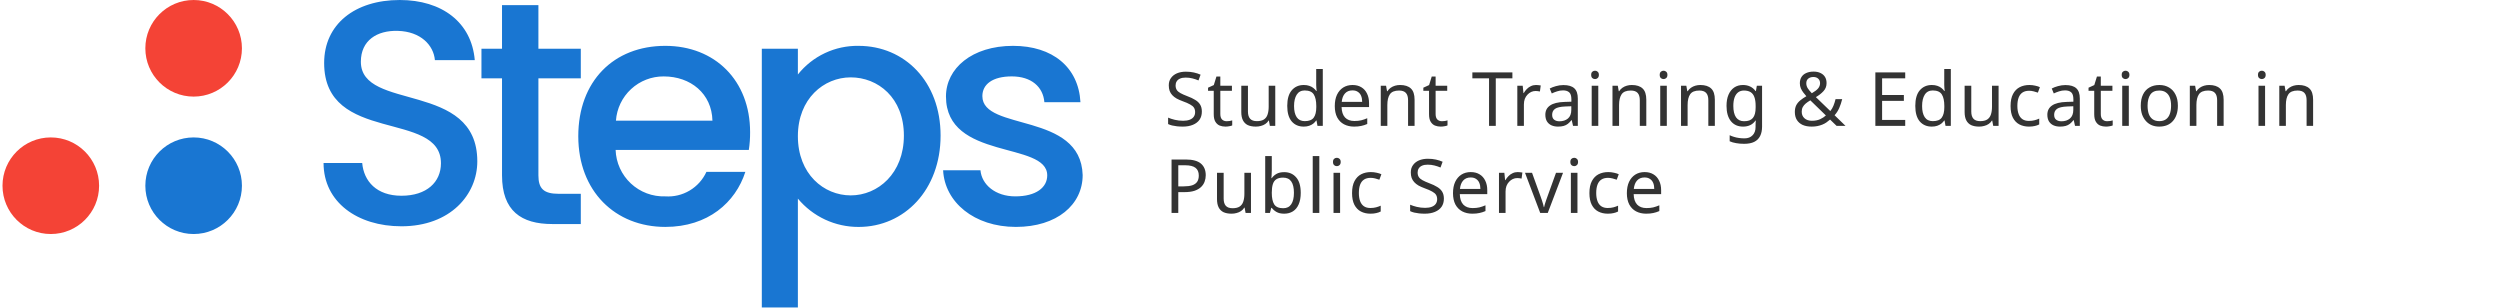<?xml version="1.0" encoding="UTF-8"?>
<svg xmlns="http://www.w3.org/2000/svg" xmlns:xlink="http://www.w3.org/1999/xlink" width="1000px" height="123px" viewBox="0 0 998 123" version="1.1">
<g id="surface1">
<path style=" stroke:none;fill-rule:nonzero;fill:rgb(95.686%,26.275%,21.176%);fill-opacity:1;" d="M 95.773 19.32 C 95.773 8.648 87.125 0 76.457 0 C 65.785 0 57.137 8.648 57.137 19.32 C 57.137 29.992 65.785 38.641 76.457 38.641 C 87.125 38.641 95.773 29.992 95.773 19.32 Z M 95.773 19.32 "/>
<path style=" stroke:none;fill-rule:nonzero;fill:rgb(95.686%,26.275%,21.176%);fill-opacity:1;" d="M 38.637 74.289 C 38.637 63.621 29.988 54.969 19.316 54.969 C 8.648 54.969 0 63.621 0 74.289 C 0 84.961 8.648 93.609 19.316 93.609 C 29.988 93.609 38.637 84.961 38.637 74.289 Z M 38.637 74.289 "/>
<path style=" stroke:none;fill-rule:nonzero;fill:rgb(9.804%,46.275%,82.353%);fill-opacity:1;" d="M 95.773 74.289 C 95.773 63.621 87.125 54.969 76.457 54.969 C 65.785 54.969 57.137 63.621 57.137 74.289 C 57.137 84.961 65.785 93.609 76.457 93.609 C 87.125 93.609 95.773 84.961 95.773 74.289 Z M 95.773 74.289 "/>
<path style=" stroke:none;fill-rule:nonzero;fill:rgb(9.804%,46.275%,82.353%);fill-opacity:1;" d="M 342.453 18.344 C 360.805 18.344 375.234 32.598 375.234 54.238 C 375.234 75.879 360.805 90.773 342.453 90.773 C 337.816 90.793 333.234 89.789 329.035 87.832 C 324.836 85.871 321.117 83.012 318.152 79.449 L 318.152 122.98 L 303.723 122.98 L 303.723 19.488 L 318.152 19.488 L 318.152 29.797 C 321.051 26.152 324.754 23.223 328.969 21.238 C 333.18 19.25 337.793 18.262 342.453 18.344 Z M 265.117 18.34 C 284.988 18.34 299.039 32.215 299.039 52.836 C 299.059 55.223 298.891 57.605 298.531 59.965 L 245.246 59.965 C 245.332 62.488 245.91 64.973 246.953 67.273 C 248 69.578 249.484 71.648 251.332 73.375 C 253.176 75.102 255.344 76.445 257.711 77.336 C 260.074 78.223 262.594 78.633 265.117 78.547 C 268.531 78.777 271.934 77.961 274.871 76.211 C 277.809 74.461 280.145 71.855 281.57 68.746 L 297.141 68.746 C 293.219 80.965 282.207 90.766 265.117 90.766 C 245.121 90.766 230.312 76.512 230.312 54.492 C 230.312 32.469 244.488 18.34 265.117 18.34 Z M 404.219 18.34 C 420.023 18.34 430.418 26.871 431.18 40.871 L 416.75 40.871 C 416.242 34.762 411.562 30.559 403.715 30.559 C 395.988 30.559 391.945 33.742 391.945 38.449 C 391.945 52.578 431.309 44.688 432.066 70.016 C 432.066 81.859 421.812 90.766 405.359 90.766 C 388.652 90.766 376.883 80.84 376.246 68.109 L 391.184 68.109 C 391.691 73.84 397.137 78.547 405.105 78.547 C 413.461 78.547 417.891 74.984 417.891 70.148 C 417.891 56.402 377.387 64.293 377.387 38.578 C 377.387 27.375 387.766 18.34 404.219 18.34 Z M 158.914 0 C 175.746 0 187.645 8.91 188.91 24.059 L 172.961 24.059 C 172.457 18.086 167.27 12.602 158.152 12.348 C 149.801 12.094 143.344 16.168 143.344 24.695 C 143.344 44.676 189.922 32.203 189.922 64.535 C 189.934 77.785 179.191 90.516 159.559 90.516 C 141.965 90.516 128.422 80.84 128.422 65.188 L 143.879 65.188 C 144.512 72.441 149.574 78.297 159.574 78.297 C 169.699 78.297 175.379 72.824 175.379 65.297 C 175.379 43.914 128.66 57.785 128.66 25.203 C 128.66 9.676 140.957 0 158.914 0 Z M 214.363 19.488 L 231.32 19.488 L 231.32 31.328 L 214.363 31.328 L 214.363 70.145 C 214.363 75.363 216.391 77.523 222.461 77.523 L 231.32 77.523 L 231.32 89.617 L 219.934 89.617 C 207.531 89.617 199.809 84.395 199.809 70.145 L 199.805 31.328 L 191.582 31.328 L 191.582 19.488 L 199.805 19.488 L 199.805 2.047 L 214.363 2.047 Z M 339.289 30.945 C 328.527 30.945 318.152 39.473 318.152 54.48 C 318.152 69.629 328.531 78.156 339.289 78.156 C 350.18 78.156 360.555 69.375 360.555 54.23 C 360.555 39.086 350.172 30.945 339.289 30.945 Z M 264.484 30.566 C 259.648 30.535 254.984 32.344 251.434 35.629 C 247.883 38.914 245.719 43.426 245.375 48.25 L 245.375 48.258 L 283.977 48.258 C 283.723 37.438 275.246 30.566 264.484 30.566 Z M 264.484 30.566 "/>
<path style=" stroke:none;fill-rule:nonzero;fill:rgb(20%,20%,20%);fill-opacity:1;" d="M 479.742 44.625 C 479.742 45.902 479.434 46.992 478.812 47.887 C 478.195 48.766 477.309 49.445 476.152 49.926 C 475.012 50.402 473.668 50.641 472.109 50.641 C 471.309 50.641 470.543 50.602 469.805 50.523 C 469.086 50.441 468.43 50.332 467.832 50.191 C 467.23 50.035 466.699 49.844 466.242 49.625 L 466.242 47.051 C 466.961 47.371 467.848 47.66 468.906 47.918 C 469.984 48.176 471.094 48.309 472.23 48.309 C 473.285 48.309 474.176 48.168 474.895 47.887 C 475.613 47.609 476.152 47.211 476.508 46.691 C 476.867 46.172 477.047 45.562 477.047 44.863 C 477.047 44.168 476.898 43.578 476.598 43.098 C 476.301 42.621 475.781 42.18 475.043 41.781 C 474.324 41.363 473.316 40.926 472.02 40.465 C 471.102 40.125 470.293 39.766 469.598 39.387 C 468.914 38.988 468.348 38.539 467.891 38.039 C 467.43 37.543 467.082 36.973 466.844 36.332 C 466.621 35.695 466.512 34.957 466.512 34.117 C 466.512 32.98 466.801 32.012 467.383 31.215 C 467.957 30.398 468.758 29.77 469.777 29.328 C 470.812 28.891 472 28.672 473.336 28.672 C 474.512 28.672 475.59 28.781 476.57 29 C 477.547 29.219 478.434 29.508 479.234 29.867 L 478.395 32.172 C 477.656 31.855 476.848 31.586 475.973 31.363 C 475.109 31.145 474.215 31.035 473.277 31.035 C 472.379 31.035 471.633 31.164 471.031 31.426 C 470.434 31.684 469.984 32.055 469.688 32.531 C 469.387 32.992 469.238 33.531 469.238 34.148 C 469.238 34.867 469.387 35.465 469.688 35.945 C 469.984 36.422 470.473 36.852 471.152 37.23 C 471.828 37.609 472.746 38.02 473.906 38.461 C 475.164 38.918 476.219 39.418 477.078 39.957 C 477.953 40.477 478.613 41.102 479.055 41.84 C 479.512 42.578 479.742 43.508 479.742 44.625 Z M 489.645 48.488 C 490.039 48.488 490.449 48.457 490.871 48.398 C 491.289 48.316 491.625 48.238 491.887 48.156 L 491.887 50.164 C 491.609 50.305 491.207 50.414 490.691 50.492 C 490.172 50.594 489.672 50.641 489.195 50.641 C 488.355 50.641 487.578 50.504 486.859 50.223 C 486.16 49.926 485.59 49.414 485.152 48.695 C 484.715 47.977 484.496 46.969 484.496 45.672 L 484.496 36.332 L 482.219 36.332 L 482.219 35.078 L 484.523 34.027 L 485.574 30.617 L 487.129 30.617 L 487.129 34.297 L 491.77 34.297 L 491.77 36.332 L 487.129 36.332 L 487.129 45.613 C 487.129 46.59 487.359 47.32 487.816 47.797 C 488.297 48.258 488.902 48.488 489.645 48.488 Z M 509.105 34.297 L 509.105 50.344 L 506.949 50.344 L 506.562 48.219 L 506.441 48.219 C 506.105 48.777 505.664 49.234 505.125 49.594 C 504.586 49.953 504 50.215 503.359 50.371 C 502.723 50.551 502.055 50.641 501.355 50.641 C 500.078 50.641 499 50.441 498.121 50.043 C 497.266 49.625 496.617 48.984 496.176 48.129 C 495.738 47.27 495.516 46.164 495.516 44.805 L 495.516 34.297 L 498.18 34.297 L 498.18 44.625 C 498.18 45.902 498.473 46.859 499.051 47.5 C 499.629 48.137 500.527 48.457 501.742 48.457 C 502.941 48.457 503.879 48.238 504.555 47.797 C 505.254 47.34 505.746 46.68 506.023 45.824 C 506.32 44.945 506.473 43.887 506.473 42.648 L 506.473 34.297 Z M 520.484 50.641 C 518.488 50.641 516.891 49.953 515.695 48.578 C 514.496 47.18 513.898 45.105 513.898 42.352 C 513.898 39.598 514.496 37.52 515.695 36.125 C 516.91 34.707 518.52 34 520.512 34 C 521.352 34 522.082 34.109 522.699 34.328 C 523.316 34.527 523.855 34.809 524.316 35.168 C 524.773 35.527 525.164 35.926 525.48 36.363 L 525.66 36.363 C 525.641 36.105 525.602 35.727 525.543 35.227 C 525.5 34.707 525.48 34.297 525.48 34 L 525.48 27.594 L 528.117 27.594 L 528.117 50.344 L 525.992 50.344 L 525.602 48.188 L 525.48 48.188 C 525.164 48.648 524.773 49.066 524.316 49.445 C 523.855 49.805 523.309 50.094 522.668 50.312 C 522.051 50.531 521.32 50.641 520.484 50.641 Z M 520.902 48.457 C 522.598 48.457 523.785 47.996 524.465 47.082 C 525.164 46.141 525.512 44.734 525.512 42.859 L 525.512 42.379 C 525.512 40.387 525.184 38.859 524.523 37.801 C 523.867 36.723 522.648 36.184 520.871 36.184 C 519.457 36.184 518.387 36.754 517.672 37.891 C 516.973 39.008 516.621 40.516 516.621 42.41 C 516.621 44.328 516.973 45.812 517.672 46.871 C 518.387 47.93 519.465 48.457 520.902 48.457 Z M 540.004 34 C 541.383 34 542.559 34.297 543.539 34.898 C 544.531 35.496 545.293 36.344 545.812 37.441 C 546.352 38.52 546.621 39.785 546.621 41.242 L 546.621 42.828 L 535.637 42.828 C 535.676 44.645 536.133 46.031 537.012 46.992 C 537.91 47.93 539.156 48.398 540.754 48.398 C 541.77 48.398 542.668 48.309 543.449 48.129 C 544.246 47.93 545.062 47.648 545.902 47.289 L 545.902 49.594 C 545.082 49.953 544.273 50.215 543.477 50.371 C 542.676 50.551 541.73 50.641 540.633 50.641 C 539.117 50.641 537.77 50.332 536.594 49.715 C 535.434 49.098 534.527 48.176 533.871 46.961 C 533.23 45.723 532.914 44.215 532.914 42.441 C 532.914 40.684 533.199 39.176 533.781 37.922 C 534.379 36.664 535.207 35.695 536.266 35.016 C 537.344 34.34 538.59 34 540.004 34 Z M 539.977 36.156 C 538.719 36.156 537.719 36.562 536.984 37.383 C 536.266 38.18 535.836 39.297 535.695 40.734 L 543.867 40.734 C 543.867 39.816 543.727 39.02 543.449 38.34 C 543.168 37.66 542.738 37.133 542.16 36.754 C 541.602 36.355 540.875 36.156 539.977 36.156 Z M 559.023 34 C 560.941 34 562.383 34.469 563.363 35.406 C 564.34 36.324 564.832 37.82 564.832 39.895 L 564.832 50.344 L 562.227 50.344 L 562.227 40.074 C 562.227 38.777 561.934 37.812 561.359 37.172 C 560.777 36.535 559.871 36.215 558.637 36.215 C 556.859 36.215 555.633 36.715 554.953 37.711 C 554.273 38.707 553.938 40.145 553.938 42.02 L 553.938 50.344 L 551.301 50.344 L 551.301 34.297 L 553.426 34.297 L 553.816 36.484 L 553.965 36.484 C 554.324 35.926 554.762 35.465 555.281 35.105 C 555.82 34.727 556.41 34.449 557.051 34.27 C 557.688 34.09 558.344 34 559.023 34 Z M 575.762 48.488 C 576.156 48.488 576.566 48.457 576.988 48.398 C 577.406 48.316 577.742 48.238 578.004 48.156 L 578.004 50.164 C 577.723 50.305 577.324 50.414 576.809 50.492 C 576.289 50.594 575.789 50.641 575.312 50.641 C 574.473 50.641 573.695 50.504 572.977 50.223 C 572.277 49.926 571.707 49.414 571.27 48.695 C 570.828 47.977 570.613 46.969 570.613 45.672 L 570.613 36.332 L 568.336 36.332 L 568.336 35.078 L 570.641 34.027 L 571.691 30.617 L 573.246 30.617 L 573.246 34.297 L 577.887 34.297 L 577.887 36.332 L 573.246 36.332 L 573.246 45.613 C 573.246 46.59 573.473 47.32 573.934 47.797 C 574.414 48.258 575.02 48.488 575.762 48.488 Z M 597.312 50.344 L 594.617 50.344 L 594.617 31.336 L 587.945 31.336 L 587.945 28.969 L 603.957 28.969 L 603.957 31.336 L 597.312 31.336 Z M 613.406 34 C 613.707 34 614.027 34.02 614.367 34.059 C 614.727 34.078 615.035 34.117 615.293 34.18 L 614.965 36.602 C 614.707 36.543 614.414 36.492 614.098 36.453 C 613.797 36.414 613.508 36.395 613.23 36.395 C 612.609 36.395 612.02 36.523 611.461 36.781 C 610.906 37.043 610.406 37.41 609.965 37.891 C 609.527 38.348 609.176 38.91 608.918 39.566 C 608.68 40.227 608.559 40.965 608.559 41.781 L 608.559 50.344 L 605.926 50.344 L 605.926 34.297 L 608.082 34.297 L 608.379 37.23 L 608.5 37.23 C 608.84 36.633 609.246 36.094 609.727 35.617 C 610.207 35.117 610.754 34.727 611.371 34.449 C 611.992 34.148 612.672 34 613.406 34 Z M 624.379 34.027 C 626.336 34.027 627.781 34.457 628.719 35.316 C 629.656 36.176 630.125 37.543 630.125 39.418 L 630.125 50.344 L 628.211 50.344 L 627.699 48.066 L 627.582 48.066 C 627.121 48.648 626.641 49.137 626.145 49.535 C 625.664 49.914 625.109 50.191 624.469 50.371 C 623.852 50.551 623.09 50.641 622.195 50.641 C 621.234 50.641 620.367 50.473 619.59 50.133 C 618.832 49.793 618.23 49.273 617.793 48.578 C 617.355 47.859 617.137 46.961 617.137 45.883 C 617.137 44.285 617.766 43.059 619.02 42.199 C 620.277 41.324 622.211 40.844 624.828 40.766 L 627.551 40.676 L 627.551 39.715 C 627.551 38.379 627.262 37.453 626.684 36.934 C 626.105 36.414 625.289 36.156 624.23 36.156 C 623.391 36.156 622.594 36.285 621.836 36.543 C 621.074 36.781 620.367 37.062 619.711 37.383 L 618.902 35.406 C 619.602 35.027 620.43 34.707 621.387 34.449 C 622.344 34.168 623.344 34.027 624.379 34.027 Z M 625.156 42.59 C 623.164 42.668 621.773 42.988 620.996 43.547 C 620.238 44.105 619.859 44.895 619.859 45.914 C 619.859 46.812 620.129 47.469 620.668 47.887 C 621.227 48.309 621.934 48.516 622.793 48.516 C 624.148 48.516 625.277 48.148 626.176 47.41 C 627.07 46.652 627.52 45.492 627.52 43.938 L 627.52 42.5 Z M 638.312 34.297 L 638.312 50.344 L 635.68 50.344 L 635.68 34.297 Z M 637.023 28.281 C 637.426 28.281 637.773 28.422 638.074 28.699 C 638.391 28.961 638.551 29.379 638.551 29.957 C 638.551 30.516 638.391 30.938 638.074 31.215 C 637.773 31.496 637.426 31.633 637.023 31.633 C 636.586 31.633 636.219 31.496 635.918 31.215 C 635.617 30.938 635.469 30.516 635.469 29.957 C 635.469 29.379 635.617 28.961 635.918 28.699 C 636.219 28.422 636.586 28.281 637.023 28.281 Z M 651.715 34 C 653.629 34 655.078 34.469 656.055 35.406 C 657.031 36.324 657.52 37.82 657.52 39.895 L 657.52 50.344 L 654.918 50.344 L 654.918 40.074 C 654.918 38.777 654.629 37.812 654.051 37.172 C 653.469 36.535 652.562 36.215 651.324 36.215 C 649.551 36.215 648.32 36.715 647.645 37.711 C 646.969 38.707 646.625 40.145 646.625 42.02 L 646.625 50.344 L 643.992 50.344 L 643.992 34.297 L 646.117 34.297 L 646.508 36.484 L 646.656 36.484 C 647.016 35.926 647.453 35.465 647.973 35.105 C 648.512 34.727 649.102 34.449 649.738 34.27 C 650.379 34.09 651.039 34 651.715 34 Z M 665.727 34.297 L 665.727 50.344 L 663.094 50.344 L 663.094 34.297 Z M 664.441 28.281 C 664.84 28.281 665.188 28.422 665.488 28.699 C 665.805 28.961 665.965 29.379 665.965 29.957 C 665.965 30.516 665.805 30.938 665.488 31.215 C 665.188 31.496 664.84 31.633 664.441 31.633 C 664 31.633 663.633 31.496 663.332 31.215 C 663.035 30.938 662.883 30.516 662.883 29.957 C 662.883 29.379 663.035 28.961 663.332 28.699 C 663.633 28.422 664 28.281 664.441 28.281 Z M 679.129 34 C 681.047 34 682.488 34.469 683.469 35.406 C 684.445 36.324 684.938 37.82 684.938 39.895 L 684.938 50.344 L 682.332 50.344 L 682.332 40.074 C 682.332 38.777 682.043 37.812 681.465 37.172 C 680.883 36.535 679.977 36.215 678.742 36.215 C 676.965 36.215 675.738 36.715 675.059 37.711 C 674.379 38.707 674.043 40.145 674.043 42.02 L 674.043 50.344 L 671.406 50.344 L 671.406 34.297 L 673.531 34.297 L 673.922 36.484 L 674.07 36.484 C 674.43 35.926 674.867 35.465 675.387 35.105 C 675.926 34.727 676.516 34.449 677.156 34.27 C 677.793 34.09 678.449 34 679.129 34 Z M 696.195 34 C 697.25 34 698.199 34.199 699.039 34.598 C 699.895 34.996 700.625 35.605 701.223 36.422 L 701.371 36.422 L 701.73 34.297 L 703.828 34.297 L 703.828 50.613 C 703.828 52.129 703.566 53.395 703.047 54.414 C 702.527 55.453 701.738 56.23 700.684 56.75 C 699.625 57.27 698.277 57.527 696.645 57.527 C 695.484 57.527 694.418 57.438 693.441 57.258 C 692.484 57.098 691.625 56.848 690.867 56.508 L 690.867 54.086 C 691.383 54.344 691.953 54.562 692.574 54.742 C 693.191 54.941 693.859 55.094 694.578 55.191 C 695.297 55.293 696.035 55.344 696.793 55.344 C 698.172 55.344 699.246 54.934 700.027 54.113 C 700.824 53.316 701.223 52.219 701.223 50.82 L 701.223 50.191 C 701.223 49.953 701.23 49.613 701.254 49.176 C 701.273 48.715 701.289 48.398 701.312 48.219 L 701.191 48.219 C 700.633 49.035 699.938 49.645 699.098 50.043 C 698.277 50.441 697.32 50.641 696.227 50.641 C 694.148 50.641 692.523 49.914 691.348 48.457 C 690.188 47 689.609 44.965 689.609 42.352 C 689.609 40.633 689.867 39.156 690.387 37.922 C 690.926 36.664 691.684 35.695 692.664 35.016 C 693.641 34.34 694.816 34 696.195 34 Z M 696.555 36.215 C 695.656 36.215 694.887 36.453 694.25 36.934 C 693.629 37.41 693.148 38.109 692.812 39.027 C 692.492 39.945 692.332 41.062 692.332 42.379 C 692.332 44.355 692.691 45.871 693.41 46.93 C 694.148 47.969 695.215 48.488 696.613 48.488 C 697.43 48.488 698.129 48.387 698.707 48.188 C 699.285 47.969 699.766 47.641 700.145 47.199 C 700.523 46.742 700.805 46.164 700.984 45.465 C 701.164 44.766 701.254 43.938 701.254 42.98 L 701.254 42.352 C 701.254 40.895 701.082 39.715 700.742 38.82 C 700.422 37.922 699.914 37.262 699.219 36.844 C 698.52 36.422 697.633 36.215 696.555 36.215 Z M 724.449 28.641 C 725.523 28.641 726.441 28.832 727.203 29.211 C 727.98 29.57 728.578 30.09 728.996 30.766 C 729.418 31.445 729.625 32.273 729.625 33.25 C 729.625 34.508 729.215 35.574 728.398 36.453 C 727.598 37.332 726.582 38.129 725.348 38.848 L 731.121 44.418 C 731.641 43.797 732.059 43.09 732.379 42.289 C 732.715 41.473 732.996 40.594 733.219 39.656 L 735.879 39.656 C 735.559 40.934 735.164 42.121 734.684 43.219 C 734.203 44.316 733.586 45.273 732.828 46.094 L 737.199 50.344 L 733.637 50.344 L 731.031 47.828 C 730.555 48.246 730.055 48.637 729.535 48.996 C 729.035 49.336 728.488 49.625 727.891 49.863 C 727.293 50.102 726.641 50.293 725.945 50.434 C 725.266 50.574 724.508 50.641 723.668 50.641 C 722.293 50.641 721.098 50.422 720.078 49.984 C 719.078 49.523 718.301 48.855 717.742 47.977 C 717.203 47.102 716.938 46.031 716.938 44.773 C 716.938 43.758 717.117 42.879 717.473 42.141 C 717.852 41.402 718.391 40.746 719.09 40.164 C 719.785 39.586 720.605 39.027 721.543 38.488 C 721.125 38.012 720.715 37.512 720.316 36.992 C 719.918 36.473 719.59 35.914 719.328 35.316 C 719.07 34.699 718.941 34.027 718.941 33.312 C 718.941 32.332 719.16 31.496 719.598 30.797 C 720.039 30.098 720.664 29.57 721.484 29.211 C 722.324 28.832 723.312 28.641 724.449 28.641 Z M 723.133 40.137 C 722.414 40.555 721.793 40.984 721.273 41.422 C 720.773 41.84 720.387 42.312 720.109 42.828 C 719.828 43.348 719.688 43.969 719.688 44.684 C 719.688 45.781 720.055 46.66 720.797 47.32 C 721.535 47.977 722.523 48.309 723.758 48.309 C 725.035 48.309 726.133 48.098 727.051 47.68 C 727.969 47.258 728.734 46.762 729.355 46.184 Z M 724.359 30.797 C 723.52 30.797 722.832 31.016 722.293 31.453 C 721.773 31.895 721.516 32.504 721.516 33.281 C 721.516 34 721.703 34.668 722.082 35.285 C 722.461 35.887 723.012 36.555 723.73 37.293 C 724.906 36.613 725.742 35.977 726.242 35.375 C 726.762 34.758 727.023 34.051 727.023 33.25 C 727.023 32.531 726.781 31.945 726.305 31.484 C 725.824 31.027 725.176 30.797 724.359 30.797 Z M 761.086 50.344 L 749.145 50.344 L 749.145 28.969 L 761.086 28.969 L 761.086 31.336 L 751.84 31.336 L 751.84 38.012 L 760.547 38.012 L 760.547 40.344 L 751.84 40.344 L 751.84 47.977 L 761.086 47.977 Z M 771.699 50.641 C 769.707 50.641 768.109 49.953 766.91 48.578 C 765.715 47.18 765.117 45.105 765.117 42.352 C 765.117 39.598 765.715 37.52 766.91 36.125 C 768.129 34.707 769.734 34 771.73 34 C 772.57 34 773.297 34.109 773.914 34.328 C 774.531 34.527 775.07 34.809 775.531 35.168 C 775.992 35.527 776.379 35.926 776.699 36.363 L 776.879 36.363 C 776.859 36.105 776.82 35.727 776.758 35.227 C 776.719 34.707 776.699 34.297 776.699 34 L 776.699 27.594 L 779.332 27.594 L 779.332 50.344 L 777.207 50.344 L 776.82 48.188 L 776.699 48.188 C 776.379 48.648 775.992 49.066 775.531 49.445 C 775.07 49.805 774.523 50.094 773.887 50.312 C 773.27 50.531 772.539 50.641 771.699 50.641 Z M 772.121 48.457 C 773.816 48.457 775.004 47.996 775.68 47.082 C 776.379 46.141 776.73 44.734 776.73 42.859 L 776.73 42.379 C 776.73 40.387 776.398 38.859 775.742 37.801 C 775.082 36.723 773.867 36.184 772.09 36.184 C 770.672 36.184 769.605 36.754 768.887 37.891 C 768.188 39.008 767.84 40.516 767.84 42.41 C 767.84 44.328 768.188 45.812 768.887 46.871 C 769.605 47.93 770.684 48.457 772.121 48.457 Z M 798.434 34.297 L 798.434 50.344 L 796.281 50.344 L 795.891 48.219 L 795.773 48.219 C 795.43 48.777 794.992 49.234 794.453 49.594 C 793.918 49.953 793.324 50.215 792.688 50.371 C 792.051 50.551 791.379 50.641 790.684 50.641 C 789.406 50.641 788.328 50.441 787.453 50.043 C 786.59 49.625 785.945 48.984 785.508 48.129 C 785.066 47.27 784.848 46.164 784.848 44.805 L 784.848 34.297 L 787.512 34.297 L 787.512 44.625 C 787.512 45.902 787.801 46.859 788.379 47.5 C 788.957 48.137 789.855 48.457 791.074 48.457 C 792.27 48.457 793.207 48.238 793.887 47.797 C 794.582 47.34 795.074 46.68 795.352 45.824 C 795.652 44.945 795.801 43.887 795.801 42.648 L 795.801 34.297 Z M 810.559 50.641 C 809.145 50.641 807.875 50.352 806.758 49.773 C 805.66 49.195 804.793 48.297 804.156 47.082 C 803.535 45.863 803.227 44.305 803.227 42.41 C 803.227 40.434 803.555 38.828 804.215 37.59 C 804.871 36.355 805.762 35.445 806.879 34.867 C 808.016 34.289 809.301 34 810.738 34 C 811.559 34 812.348 34.09 813.102 34.27 C 813.863 34.43 814.48 34.629 814.957 34.867 L 814.152 37.051 C 813.672 36.871 813.113 36.703 812.477 36.543 C 811.84 36.383 811.238 36.305 810.68 36.305 C 809.602 36.305 808.715 36.535 808.016 36.992 C 807.32 37.453 806.801 38.129 806.461 39.027 C 806.121 39.926 805.949 41.043 805.949 42.379 C 805.949 43.656 806.121 44.746 806.461 45.645 C 806.801 46.543 807.309 47.219 807.984 47.68 C 808.664 48.137 809.512 48.367 810.531 48.367 C 811.41 48.367 812.176 48.277 812.836 48.098 C 813.516 47.918 814.133 47.699 814.691 47.438 L 814.691 49.773 C 814.152 50.055 813.551 50.262 812.895 50.402 C 812.258 50.562 811.48 50.641 810.559 50.641 Z M 825.18 34.027 C 827.133 34.027 828.582 34.457 829.52 35.316 C 830.457 36.176 830.926 37.543 830.926 39.418 L 830.926 50.344 L 829.008 50.344 L 828.5 48.066 L 828.379 48.066 C 827.922 48.648 827.445 49.137 826.945 49.535 C 826.465 49.914 825.906 50.191 825.27 50.371 C 824.652 50.551 823.891 50.641 822.992 50.641 C 822.035 50.641 821.168 50.473 820.391 50.133 C 819.633 49.793 819.035 49.273 818.594 48.578 C 818.156 47.859 817.938 46.961 817.938 45.883 C 817.938 44.285 818.562 43.059 819.82 42.199 C 821.078 41.324 823.016 40.844 825.629 40.766 L 828.352 40.676 L 828.352 39.715 C 828.352 38.379 828.062 37.453 827.484 36.934 C 826.906 36.414 826.086 36.156 825.027 36.156 C 824.191 36.156 823.395 36.285 822.633 36.543 C 821.879 36.781 821.168 37.062 820.508 37.383 L 819.703 35.406 C 820.402 35.027 821.227 34.707 822.184 34.449 C 823.145 34.168 824.141 34.027 825.18 34.027 Z M 825.957 42.59 C 823.961 42.668 822.574 42.988 821.797 43.547 C 821.039 44.105 820.66 44.895 820.66 45.914 C 820.66 46.812 820.93 47.469 821.469 47.887 C 822.027 48.309 822.734 48.516 823.594 48.516 C 824.949 48.516 826.078 48.148 826.973 47.41 C 827.871 46.652 828.32 45.492 828.32 43.938 L 828.32 42.5 Z M 841.84 48.488 C 842.234 48.488 842.645 48.457 843.066 48.398 C 843.484 48.316 843.82 48.238 844.082 48.156 L 844.082 50.164 C 843.801 50.305 843.402 50.414 842.887 50.492 C 842.367 50.594 841.867 50.641 841.391 50.641 C 840.551 50.641 839.773 50.504 839.055 50.223 C 838.355 49.926 837.785 49.414 837.348 48.695 C 836.906 47.977 836.691 46.969 836.691 45.672 L 836.691 36.332 L 834.414 36.332 L 834.414 35.078 L 836.719 34.027 L 837.77 30.617 L 839.324 30.617 L 839.324 34.297 L 843.965 34.297 L 843.965 36.332 L 839.324 36.332 L 839.324 45.613 C 839.324 46.59 839.551 47.32 840.012 47.797 C 840.492 48.258 841.098 48.488 841.84 48.488 Z M 850.527 34.297 L 850.527 50.344 L 847.891 50.344 L 847.891 34.297 Z M 849.238 28.281 C 849.637 28.281 849.988 28.422 850.285 28.699 C 850.605 28.961 850.766 29.379 850.766 29.957 C 850.766 30.516 850.605 30.938 850.285 31.215 C 849.988 31.496 849.637 31.633 849.238 31.633 C 848.801 31.633 848.43 31.496 848.133 31.215 C 847.832 30.938 847.684 30.516 847.684 29.957 C 847.684 29.379 847.832 28.961 848.133 28.699 C 848.43 28.422 848.801 28.281 849.238 28.281 Z M 870.152 42.289 C 870.152 43.629 869.973 44.816 869.613 45.852 C 869.273 46.871 868.777 47.738 868.117 48.457 C 867.48 49.176 866.691 49.723 865.754 50.102 C 864.836 50.461 863.809 50.641 862.672 50.641 C 861.613 50.641 860.637 50.461 859.738 50.102 C 858.84 49.723 858.062 49.176 857.402 48.457 C 856.746 47.738 856.227 46.871 855.848 45.852 C 855.488 44.816 855.309 43.629 855.309 42.289 C 855.309 40.516 855.609 39.02 856.207 37.801 C 856.805 36.562 857.664 35.625 858.781 34.988 C 859.898 34.328 861.223 34 862.762 34 C 864.219 34 865.496 34.328 866.594 34.988 C 867.711 35.625 868.578 36.562 869.195 37.801 C 869.836 39.02 870.152 40.516 870.152 42.289 Z M 858.031 42.289 C 858.031 43.547 858.191 44.645 858.512 45.582 C 858.852 46.5 859.367 47.211 860.066 47.707 C 860.766 48.207 861.652 48.457 862.73 48.457 C 863.809 48.457 864.695 48.207 865.395 47.707 C 866.094 47.211 866.602 46.5 866.922 45.582 C 867.262 44.645 867.43 43.547 867.43 42.289 C 867.43 41.016 867.262 39.926 866.922 39.027 C 866.582 38.129 866.062 37.441 865.363 36.961 C 864.688 36.465 863.797 36.215 862.703 36.215 C 861.066 36.215 859.879 36.754 859.141 37.832 C 858.402 38.91 858.031 40.395 858.031 42.289 Z M 882.648 34 C 884.562 34 886.012 34.469 886.988 35.406 C 887.969 36.324 888.453 37.82 888.453 39.895 L 888.453 50.344 L 885.852 50.344 L 885.852 40.074 C 885.852 38.777 885.562 37.812 884.98 37.172 C 884.406 36.535 883.496 36.215 882.258 36.215 C 880.484 36.215 879.258 36.715 878.578 37.711 C 877.898 38.707 877.559 40.145 877.559 42.02 L 877.559 50.344 L 874.926 50.344 L 874.926 34.297 L 877.051 34.297 L 877.441 36.484 L 877.59 36.484 C 877.949 35.926 878.391 35.465 878.906 35.105 C 879.445 34.727 880.035 34.449 880.672 34.27 C 881.312 34.09 881.969 34 882.648 34 Z M 905.031 34.297 L 905.031 50.344 L 902.398 50.344 L 902.398 34.297 Z M 903.746 28.281 C 904.145 28.281 904.492 28.422 904.793 28.699 C 905.113 28.961 905.27 29.379 905.27 29.957 C 905.27 30.516 905.113 30.938 904.793 31.215 C 904.492 31.496 904.145 31.633 903.746 31.633 C 903.309 31.633 902.938 31.496 902.637 31.215 C 902.34 30.938 902.188 30.516 902.188 29.957 C 902.188 29.379 902.34 28.961 902.637 28.699 C 902.938 28.422 903.309 28.281 903.746 28.281 Z M 918.434 34 C 920.352 34 921.797 34.469 922.773 35.406 C 923.754 36.324 924.242 37.82 924.242 39.895 L 924.242 50.344 L 921.637 50.344 L 921.637 40.074 C 921.637 38.777 921.348 37.812 920.77 37.172 C 920.191 36.535 919.285 36.215 918.047 36.215 C 916.273 36.215 915.043 36.715 914.363 37.711 C 913.688 38.707 913.348 40.145 913.348 42.02 L 913.348 50.344 L 910.715 50.344 L 910.715 34.297 L 912.84 34.297 L 913.227 36.484 L 913.375 36.484 C 913.734 35.926 914.176 35.465 914.695 35.105 C 915.23 34.727 915.824 34.449 916.461 34.27 C 917.098 34.09 917.758 34 918.434 34 Z M 473.277 63.801 C 476.07 63.801 478.105 64.352 479.383 65.449 C 480.66 66.547 481.297 68.094 481.297 70.09 C 481.297 70.965 481.148 71.812 480.848 72.633 C 480.57 73.43 480.102 74.148 479.441 74.789 C 478.785 75.426 477.906 75.934 476.809 76.312 C 475.711 76.672 474.363 76.852 472.77 76.852 L 470.312 76.852 L 470.312 85.176 L 467.621 85.176 L 467.621 63.801 Z M 473.039 66.105 L 470.312 66.105 L 470.312 74.547 L 472.469 74.547 C 473.824 74.547 474.953 74.41 475.852 74.129 C 476.75 73.828 477.414 73.359 477.855 72.723 C 478.293 72.082 478.516 71.246 478.516 70.207 C 478.516 68.832 478.074 67.805 477.199 67.125 C 476.32 66.445 474.93 66.105 473.039 66.105 Z M 499.391 69.129 L 499.391 85.176 L 497.234 85.176 L 496.844 83.051 L 496.727 83.051 C 496.387 83.609 495.945 84.066 495.41 84.426 C 494.871 84.785 494.281 85.047 493.645 85.203 C 493.004 85.383 492.332 85.473 491.637 85.473 C 490.359 85.473 489.281 85.273 488.406 84.875 C 487.547 84.457 486.898 83.816 486.461 82.961 C 486.02 82.102 485.801 80.992 485.801 79.637 L 485.801 69.129 L 488.465 69.129 L 488.465 79.457 C 488.465 80.734 488.754 81.691 489.332 82.332 C 489.91 82.969 490.809 83.289 492.027 83.289 C 493.223 83.289 494.16 83.07 494.84 82.629 C 495.535 82.172 496.027 81.512 496.305 80.656 C 496.605 79.777 496.754 78.719 496.754 77.48 L 496.754 69.129 Z M 507.715 67.965 C 507.715 68.641 507.691 69.281 507.656 69.879 C 507.633 70.457 507.602 70.918 507.566 71.254 L 507.715 71.254 C 508.172 70.578 508.801 70.008 509.602 69.551 C 510.398 69.09 511.426 68.859 512.684 68.859 C 514.676 68.859 516.273 69.559 517.473 70.957 C 518.688 72.332 519.297 74.398 519.297 77.152 C 519.297 78.988 519.016 80.523 518.461 81.762 C 517.922 83 517.152 83.926 516.156 84.547 C 515.156 85.164 514 85.473 512.684 85.473 C 511.426 85.473 510.398 85.246 509.602 84.785 C 508.801 84.328 508.172 83.777 507.715 83.141 L 507.504 83.141 L 506.965 85.176 L 505.082 85.176 L 505.082 62.426 L 507.715 62.426 Z M 512.234 71.047 C 511.098 71.047 510.199 71.266 509.539 71.703 C 508.883 72.125 508.41 72.781 508.133 73.68 C 507.855 74.559 507.715 75.688 507.715 77.062 L 507.715 77.184 C 507.715 79.156 508.031 80.676 508.672 81.73 C 509.332 82.77 510.535 83.289 512.293 83.289 C 513.73 83.289 514.797 82.762 515.496 81.703 C 516.215 80.645 516.574 79.117 516.574 77.121 C 516.574 75.105 516.215 73.59 515.496 72.574 C 514.797 71.555 513.707 71.047 512.234 71.047 Z M 526.727 85.176 L 524.09 85.176 L 524.09 62.426 L 526.727 62.426 Z M 535.039 69.129 L 535.039 85.176 L 532.406 85.176 L 532.406 69.129 Z M 533.754 63.113 C 534.152 63.113 534.5 63.254 534.801 63.531 C 535.117 63.793 535.281 64.211 535.281 64.789 C 535.281 65.348 535.117 65.77 534.801 66.047 C 534.5 66.328 534.152 66.465 533.754 66.465 C 533.316 66.465 532.945 66.328 532.645 66.047 C 532.348 65.77 532.195 65.348 532.195 64.789 C 532.195 64.211 532.348 63.793 532.645 63.531 C 532.945 63.254 533.316 63.113 533.754 63.113 Z M 547.156 85.473 C 545.738 85.473 544.473 85.184 543.355 84.605 C 542.258 84.027 541.391 83.129 540.75 81.91 C 540.133 80.695 539.824 79.137 539.824 77.242 C 539.824 75.266 540.152 73.66 540.812 72.422 C 541.469 71.188 542.355 70.277 543.477 69.699 C 544.613 69.121 545.898 68.832 547.336 68.832 C 548.156 68.832 548.941 68.922 549.699 69.102 C 550.461 69.262 551.078 69.461 551.555 69.699 L 550.746 71.883 C 550.27 71.703 549.711 71.535 549.07 71.375 C 548.434 71.215 547.832 71.137 547.277 71.137 C 546.199 71.137 545.312 71.367 544.613 71.824 C 543.914 72.285 543.395 72.961 543.055 73.859 C 542.715 74.758 542.547 75.875 542.547 77.211 C 542.547 78.488 542.715 79.578 543.055 80.477 C 543.395 81.375 543.906 82.051 544.582 82.512 C 545.258 82.969 546.109 83.199 547.125 83.199 C 548.004 83.199 548.773 83.109 549.43 82.93 C 550.109 82.75 550.727 82.531 551.285 82.27 L 551.285 84.605 C 550.746 84.887 550.148 85.094 549.492 85.234 C 548.852 85.395 548.074 85.473 547.156 85.473 Z M 576.555 79.457 C 576.555 80.734 576.246 81.82 575.625 82.719 C 575.008 83.598 574.121 84.277 572.965 84.754 C 571.824 85.234 570.48 85.473 568.922 85.473 C 568.121 85.473 567.355 85.434 566.617 85.355 C 565.898 85.273 565.242 85.164 564.645 85.023 C 564.043 84.867 563.512 84.676 563.055 84.457 L 563.055 81.883 C 563.773 82.203 564.66 82.492 565.719 82.75 C 566.797 83.008 567.906 83.141 569.043 83.141 C 570.098 83.141 570.988 83 571.707 82.719 C 572.426 82.441 572.965 82.043 573.32 81.523 C 573.68 81.004 573.859 80.395 573.859 79.695 C 573.859 79 573.711 78.41 573.41 77.93 C 573.113 77.453 572.594 77.012 571.855 76.613 C 571.137 76.195 570.129 75.754 568.832 75.297 C 567.914 74.957 567.105 74.598 566.41 74.219 C 565.727 73.82 565.16 73.371 564.703 72.871 C 564.242 72.375 563.895 71.805 563.656 71.164 C 563.434 70.527 563.324 69.789 563.324 68.949 C 563.324 67.812 563.613 66.844 564.195 66.047 C 564.77 65.23 565.57 64.602 566.59 64.16 C 567.625 63.723 568.812 63.504 570.148 63.504 C 571.324 63.504 572.402 63.613 573.383 63.832 C 574.359 64.051 575.246 64.34 576.047 64.699 L 575.207 67.004 C 574.469 66.688 573.66 66.418 572.785 66.195 C 571.922 65.977 571.027 65.867 570.09 65.867 C 569.191 65.867 568.445 65.996 567.844 66.258 C 567.246 66.516 566.797 66.887 566.5 67.363 C 566.199 67.824 566.051 68.363 566.051 68.98 C 566.051 69.699 566.199 70.297 566.5 70.777 C 566.797 71.254 567.285 71.684 567.965 72.062 C 568.641 72.441 569.559 72.852 570.719 73.293 C 571.977 73.75 573.031 74.25 573.891 74.789 C 574.766 75.309 575.426 75.934 575.867 76.672 C 576.324 77.41 576.555 78.34 576.555 79.457 Z M 587.293 68.832 C 588.672 68.832 589.848 69.129 590.824 69.73 C 591.82 70.328 592.582 71.176 593.102 72.273 C 593.637 73.352 593.906 74.617 593.906 76.074 L 593.906 77.66 L 582.926 77.66 C 582.961 79.477 583.422 80.863 584.301 81.82 C 585.199 82.762 586.445 83.23 588.043 83.23 C 589.059 83.23 589.957 83.141 590.734 82.961 C 591.531 82.762 592.352 82.48 593.191 82.121 L 593.191 84.426 C 592.371 84.785 591.562 85.047 590.766 85.203 C 589.965 85.383 589.02 85.473 587.922 85.473 C 586.402 85.473 585.059 85.164 583.883 84.547 C 582.723 83.926 581.816 83.008 581.156 81.793 C 580.52 80.555 580.199 79.047 580.199 77.273 C 580.199 75.516 580.488 74.008 581.066 72.754 C 581.668 71.496 582.492 70.527 583.551 69.848 C 584.629 69.172 585.875 68.832 587.293 68.832 Z M 587.266 70.984 C 586.008 70.984 585.008 71.395 584.27 72.215 C 583.551 73.012 583.121 74.129 582.984 75.566 L 591.156 75.566 C 591.156 74.648 591.012 73.852 590.734 73.172 C 590.457 72.492 590.023 71.965 589.449 71.586 C 588.887 71.188 588.16 70.984 587.266 70.984 Z M 606.074 68.832 C 606.371 68.832 606.691 68.852 607.031 68.891 C 607.391 68.91 607.695 68.949 607.957 69.012 L 607.629 71.434 C 607.367 71.375 607.078 71.324 606.762 71.285 C 606.461 71.246 606.172 71.227 605.895 71.227 C 605.273 71.227 604.684 71.355 604.129 71.613 C 603.566 71.875 603.07 72.242 602.633 72.723 C 602.191 73.18 601.844 73.738 601.582 74.398 C 601.344 75.059 601.223 75.797 601.223 76.613 L 601.223 85.176 L 598.59 85.176 L 598.59 69.129 L 600.746 69.129 L 601.043 72.062 L 601.164 72.062 C 601.5 71.465 601.914 70.926 602.391 70.449 C 602.871 69.949 603.418 69.559 604.039 69.281 C 604.656 68.98 605.332 68.832 606.074 68.832 Z M 615.086 85.176 L 609.008 69.129 L 611.82 69.129 L 615.234 78.59 C 615.391 79.027 615.562 79.516 615.742 80.055 C 615.922 80.594 616.078 81.113 616.223 81.613 C 616.359 82.09 616.461 82.5 616.52 82.84 L 616.641 82.84 C 616.719 82.5 616.828 82.082 616.969 81.582 C 617.129 81.082 617.301 80.566 617.477 80.027 C 617.676 79.488 617.848 79.008 617.988 78.59 L 621.398 69.129 L 624.211 69.129 L 618.105 85.176 Z M 629.984 69.129 L 629.984 85.176 L 627.352 85.176 L 627.352 69.129 Z M 628.695 63.113 C 629.094 63.113 629.445 63.254 629.742 63.531 C 630.062 63.793 630.223 64.211 630.223 64.789 C 630.223 65.348 630.062 65.77 629.742 66.047 C 629.445 66.328 629.094 66.465 628.695 66.465 C 628.254 66.465 627.887 66.328 627.59 66.047 C 627.289 65.77 627.141 65.348 627.141 64.789 C 627.141 64.211 627.289 63.793 627.59 63.531 C 627.887 63.254 628.254 63.113 628.695 63.113 Z M 642.098 85.473 C 640.684 85.473 639.414 85.184 638.297 84.605 C 637.199 84.027 636.332 83.129 635.695 81.91 C 635.074 80.695 634.766 79.137 634.766 77.242 C 634.766 75.266 635.098 73.66 635.754 72.422 C 636.414 71.188 637.301 70.277 638.418 69.699 C 639.555 69.121 640.844 68.832 642.277 68.832 C 643.094 68.832 643.883 68.922 644.645 69.102 C 645.398 69.262 646.02 69.461 646.5 69.699 L 645.691 71.883 C 645.211 71.703 644.652 71.535 644.016 71.375 C 643.375 71.215 642.777 71.137 642.219 71.137 C 641.141 71.137 640.25 71.367 639.555 71.824 C 638.855 72.285 638.336 72.961 638 73.859 C 637.66 74.758 637.488 75.875 637.488 77.211 C 637.488 78.488 637.66 79.578 638 80.477 C 638.336 81.375 638.844 82.051 639.523 82.512 C 640.203 82.969 641.051 83.199 642.07 83.199 C 642.945 83.199 643.715 83.109 644.375 82.93 C 645.051 82.75 645.668 82.531 646.23 82.27 L 646.23 84.605 C 645.691 84.887 645.094 85.094 644.434 85.234 C 643.793 85.395 643.016 85.473 642.098 85.473 Z M 656.84 68.832 C 658.215 68.832 659.391 69.129 660.371 69.73 C 661.367 70.328 662.125 71.176 662.645 72.273 C 663.184 73.352 663.453 74.617 663.453 76.074 L 663.453 77.66 L 652.469 77.66 C 652.508 79.477 652.965 80.863 653.844 81.82 C 654.742 82.762 655.988 83.23 657.586 83.23 C 658.605 83.23 659.5 83.141 660.281 82.961 C 661.078 82.762 661.895 82.48 662.734 82.121 L 662.734 84.426 C 661.914 84.785 661.105 85.047 660.309 85.203 C 659.512 85.383 658.562 85.473 657.465 85.473 C 655.949 85.473 654.602 85.164 653.426 84.547 C 652.266 83.926 651.359 83.008 650.703 81.793 C 650.062 80.555 649.746 79.047 649.746 77.273 C 649.746 75.516 650.035 74.008 650.613 72.754 C 651.211 71.496 652.039 70.527 653.098 69.848 C 654.176 69.172 655.422 68.832 656.84 68.832 Z M 656.809 70.984 C 655.551 70.984 654.551 71.395 653.816 72.215 C 653.098 73.012 652.668 74.129 652.527 75.566 L 660.699 75.566 C 660.699 74.648 660.559 73.852 660.281 73.172 C 660 72.492 659.57 71.965 658.992 71.586 C 658.434 71.188 657.707 70.984 656.809 70.984 Z M 656.809 70.984 "/>
</g>
</svg>
